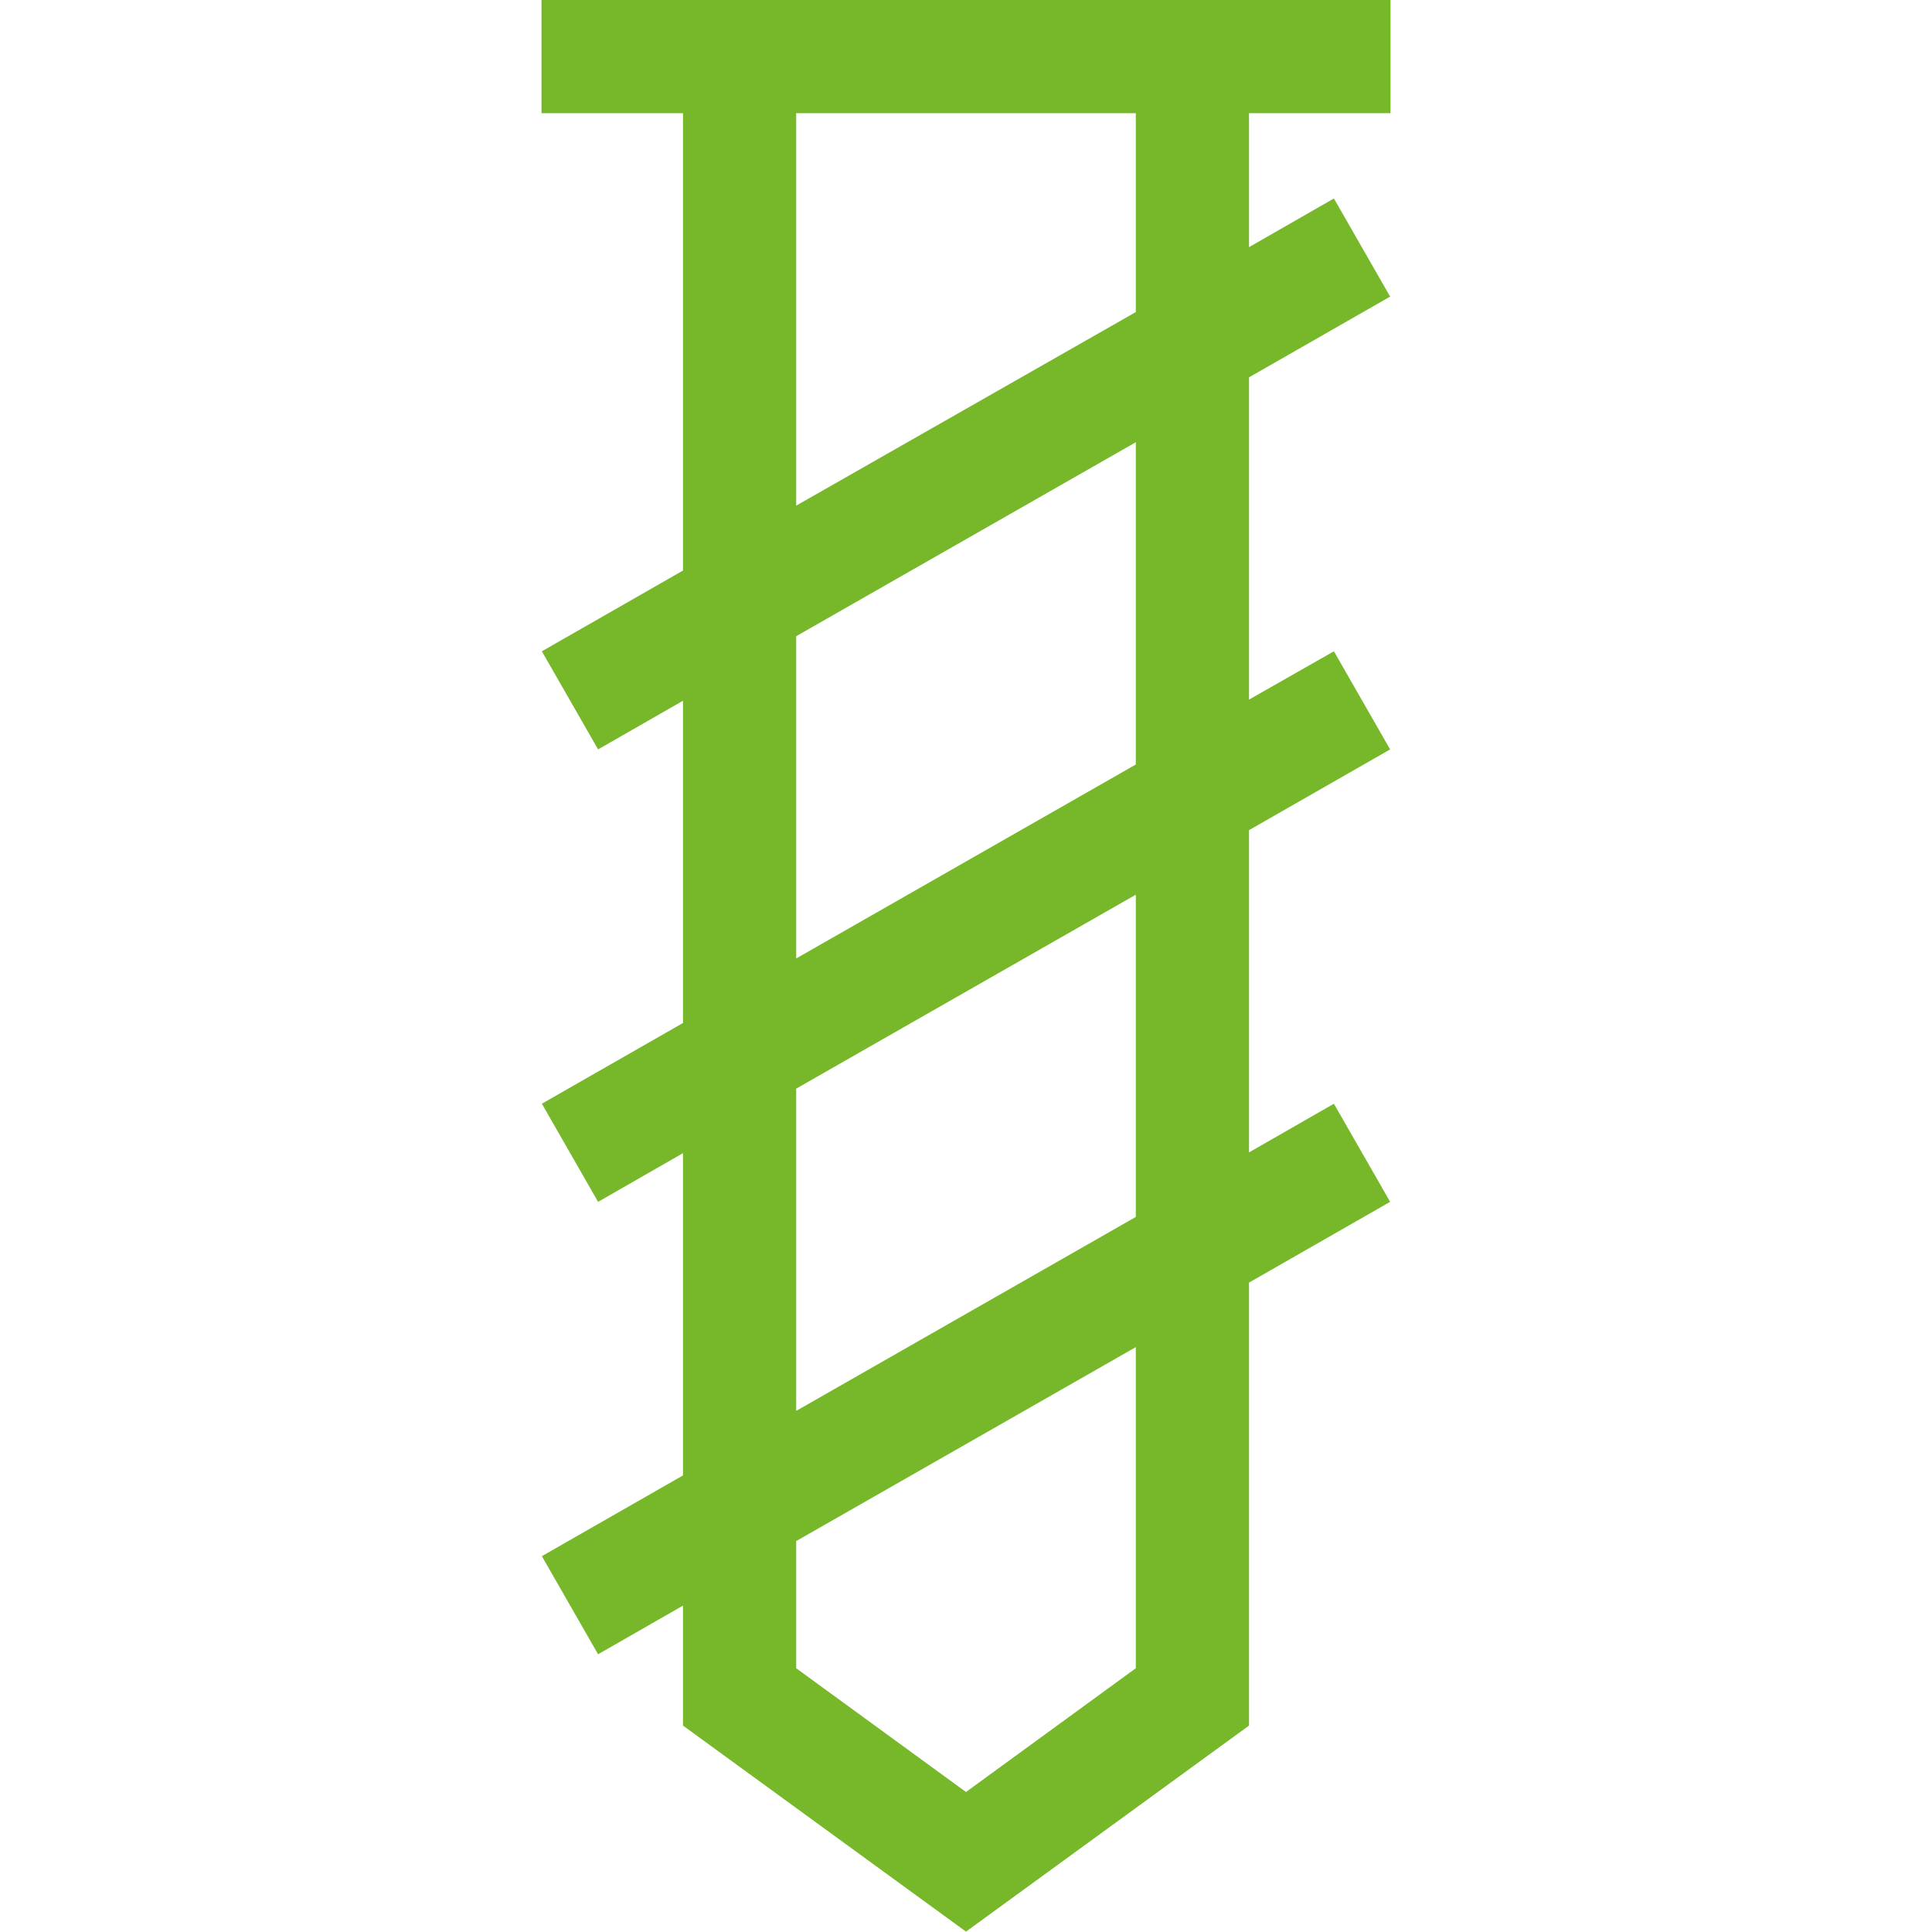<?xml version="1.0" encoding="utf-8"?>
<!-- Generator: Adobe Illustrator 23.0.3, SVG Export Plug-In . SVG Version: 6.00 Build 0)  -->
<svg version="1.1" id="Layer_1" xmlns="http://www.w3.org/2000/svg" xmlns:xlink="http://www.w3.org/1999/xlink" x="0px" y="0px"
	 viewBox="0 0 512 512" style="enable-background:new 0 0 512 512;" xml:space="preserve">
<style type="text/css">
	.st0{fill:#76B82A;}
</style>
<path class="st0" d="M181,151.2l-37.4,21.4l14.9,26l22.5-12.9v85.4l-37.4,21.4l14.9,26l22.5-12.9V391l-37.4,21.4l14.9,26l22.5-12.9
	v31.8l75,54.6l75-54.6V339.9l37.4-21.4l-14.9-26L331,305.4V220l37.4-21.4l-14.9-26L331,185.4V100l37.4-21.4l-14.9-26L331,65.5V30
	h37.5V0H331H181h-37.5v30H181V151.2L181,151.2z M301,442.1l-45,32.8l-45-32.8v-33.7l90-51.4V442.1z M301,322.5l-90,51.4v-85.4
	l90-51.4V322.5z M301,202.6L211,254v-85.4l90-51.4V202.6z M301,30v52.7L211,134V30H301L301,30z"/>
</svg>
